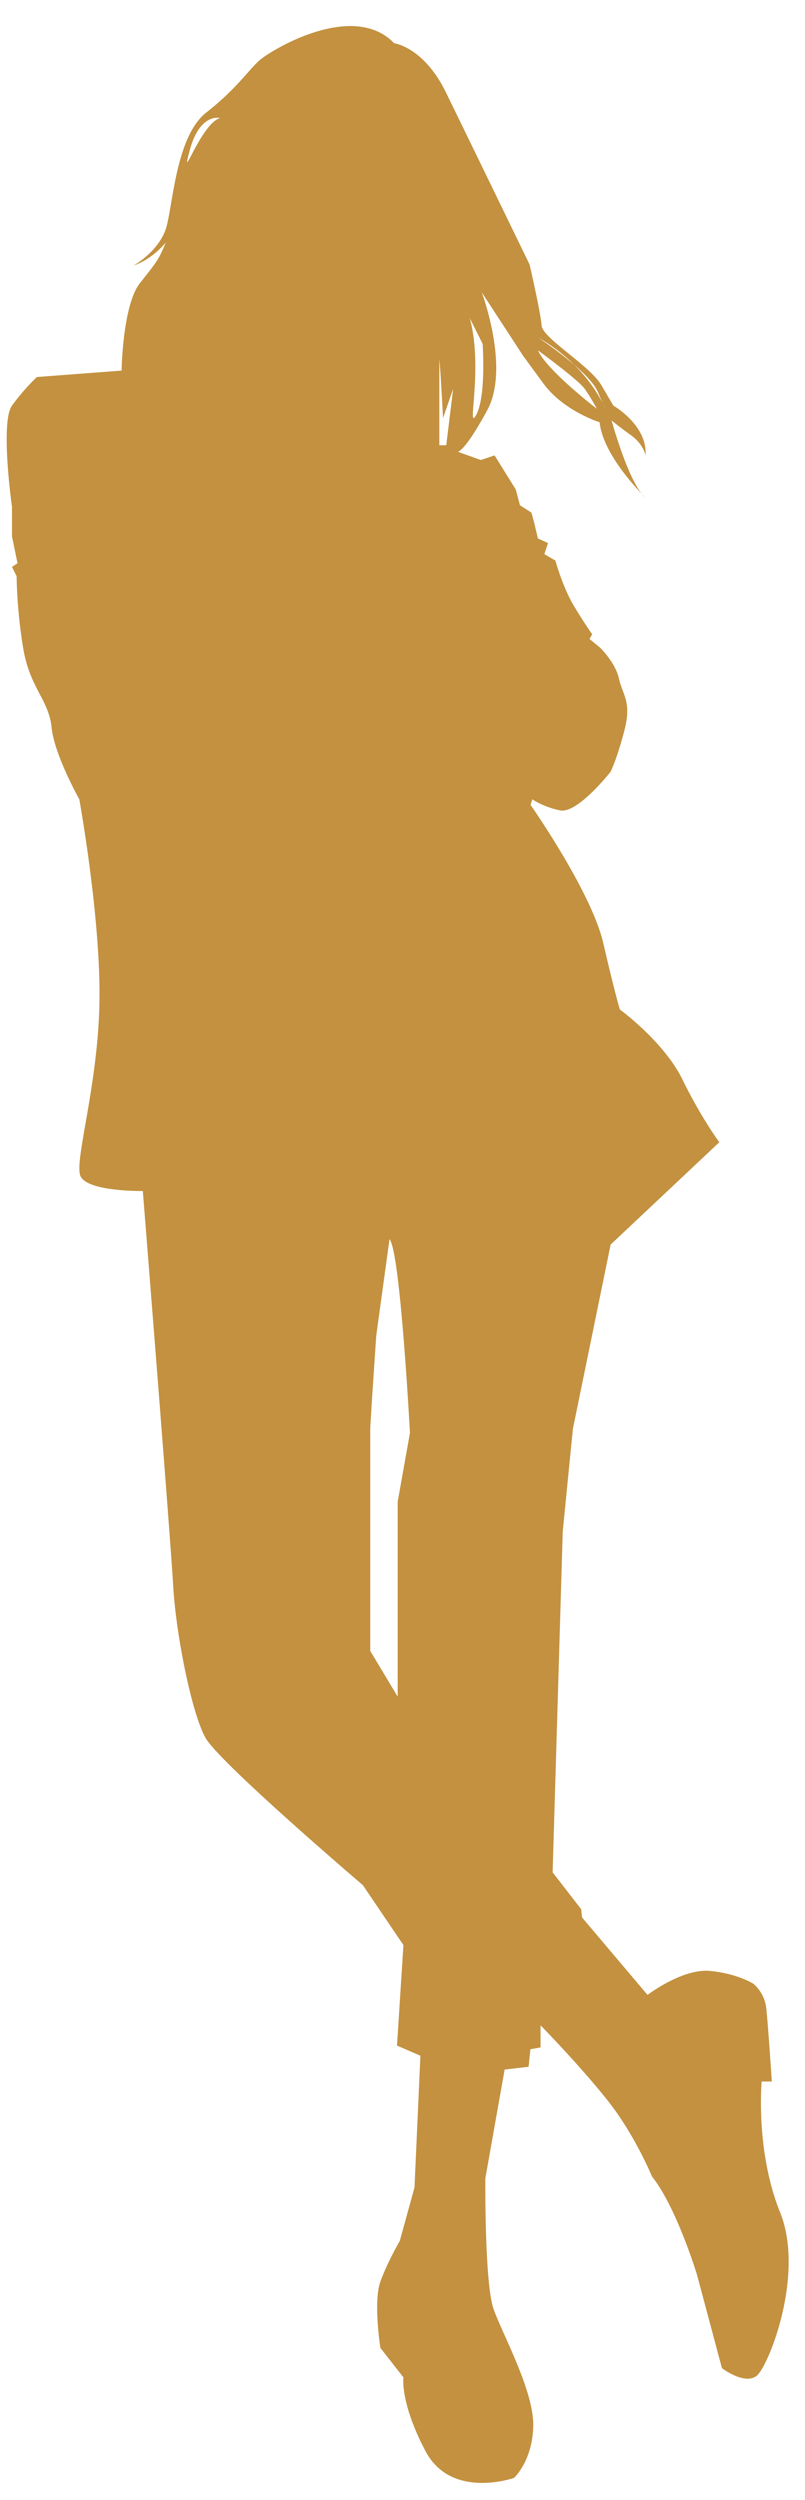 <?xml version="1.0" encoding="UTF-8" standalone="no"?><svg xmlns="http://www.w3.org/2000/svg" xmlns:xlink="http://www.w3.org/1999/xlink" data-name="Layer 1" fill="#000000" height="1943.3" preserveAspectRatio="xMidYMid meet" version="1" viewBox="690.6 13.5 626.3 1943.3" width="626.3" zoomAndPan="magnify"><g id="change1_1"><path d="M1297.53,1733.24c-19.34-48-14.33-101.75-14.33-101.75h7.89s-2.87-43.71-4.3-56.61a29.31,29.31,0,0,0-10-19.34s-12.19-7.88-33.68-10-48.73,18.63-48.73,18.63L1143.48,1504l-.72-6.45-22.21-28.66,7.88-265.13,7.88-79.54,29.38-143.31,84.55-79.53s-14.33-19.35-28.66-48.73-48.72-54.46-48.72-54.46-3.59-11.46-12.9-51.59-56.61-107.48-56.61-107.48l1.43-4.3s7.88,5.73,21.5,8.6,39.41-30.1,39.41-30.1,5-10,10.75-32.24-1.44-27.23-4.3-40.13-15.05-24.36-15.05-24.36l-7.88-6.45,2.15-3.58s-5.73-7.88-14.33-22.22-14.33-35.11-14.33-35.11l-8.6-5,2.86-8.6-7.88-3.58-2.86-12.19-2.15-7.88-8.93-5.73L1091.89,394,1075.4,367.5l-10.74,3.58-17.92-6.45s5,.72,22.93-32.24-4.3-91.72-4.3-91.72l32.25,49.44,15.76,21.5c15.77,21.49,43.71,30.09,43.71,30.09,2.34,22.18,24.68,47.21,32.88,55.73-11.89-14.5-23.56-57.16-23.56-57.16s5,4.3,15,11.46,11.47,15.77,11.47,15.77c1.43-23.65-25.08-38.7-25.08-38.7L1158.52,313c-9.31-15.77-45.86-36.55-46.57-46.58s-9.32-47.29-9.32-47.29-48-98.88-65.2-134-40.13-38-40.13-38C965.06,13.52,900.57,52.93,892,60.81S874.05,83,851.12,100.94s-25.79,68.79-30.81,88.14-25.79,30.81-25.79,30.81c15-5,25.08-17.92,25.08-17.92-5.74,13.62-6.45,14.33-20.07,31.53s-14.33,68.07-14.33,68.07l-65.92,5a168.53,168.53,0,0,0-19.35,22.21c-9.31,12.9,0,78.82,0,78.82v22.93l4.3,20.78-4.3,2.87,3.58,7.16a389.38,389.38,0,0,0,5,55.18c5,31.53,20.06,40.84,22.21,62.34s21.57,55.89,21.57,55.89S768.72,725.06,768,790.26s-19.34,124-15,136.86,48.72,12.18,48.72,12.18S823.18,1208,825.33,1246s14.33,98.88,25.08,118.23,122.53,114.65,122.53,114.65l31.53,46.57-5,78.11,18.21,7.88-4.6,102.47-11.46,41.56s-9.32,15.76-15.05,31.52,0,51.6,0,51.6l17.92,22.92s-2.87,19.35,17.19,57.33,68.79,20.78,68.79,20.78,14.33-12.9,15-40.13-23.65-70.94-30.81-91-6.45-101.75-6.45-101.75l15-84.55,18.63-2.15,1.43-13.62,7.88-1.43v-17.2s32.25,33,53,59.48,33.67,58,33.67,58c19.35,24.36,35.12,76.67,35.12,76.67l19.34,72.37s17.92,13.61,27.23,5.73S1316.88,1781.25,1297.53,1733.24ZM1137.16,296.9c8.22,7.1,15.74,14.82,18.5,21.15,1.76,4.06,3,6.9,3.88,8.88,1.27,2.54,1.85,4,1.85,4s.81,2-1.85-4a117.6,117.6,0,0,0-22.38-30,304.83,304.83,0,0,0-28.08-21.12A133.92,133.92,0,0,1,1137.16,296.9Zm8.47,19a162.36,162.36,0,0,1,9.31,15.37s-38.69-29.71-45.86-45.47C1109.08,285.81,1140.61,308.74,1145.63,315.91Zm-79.54-35.12s2.87,40.85-5,55.18,5.74-35.83-5-75.24ZM838.23,130.32c7.88-29.38,23.64-25.08,23.64-25.08C846.82,109.54,830.34,159.7,838.23,130.32ZM1000,1180.74v151.59l-21.34-35.56V1124.6c0-4.68,4.68-73,4.68-73l10.3-74.86c8.42,9.36,15.9,150.65,15.9,150.65Zm37.79-821.13h-5.38V293c.72,4.29,2.87,45.49,2.87,45.49l7.88-22.75Z" fill="#c3913f"/></g><g id="change1_2"><path d="M1193,400.46s-1.13-1.09-3-3A19.57,19.57,0,0,0,1193,400.46Z" fill="#c3913f"/></g></svg>